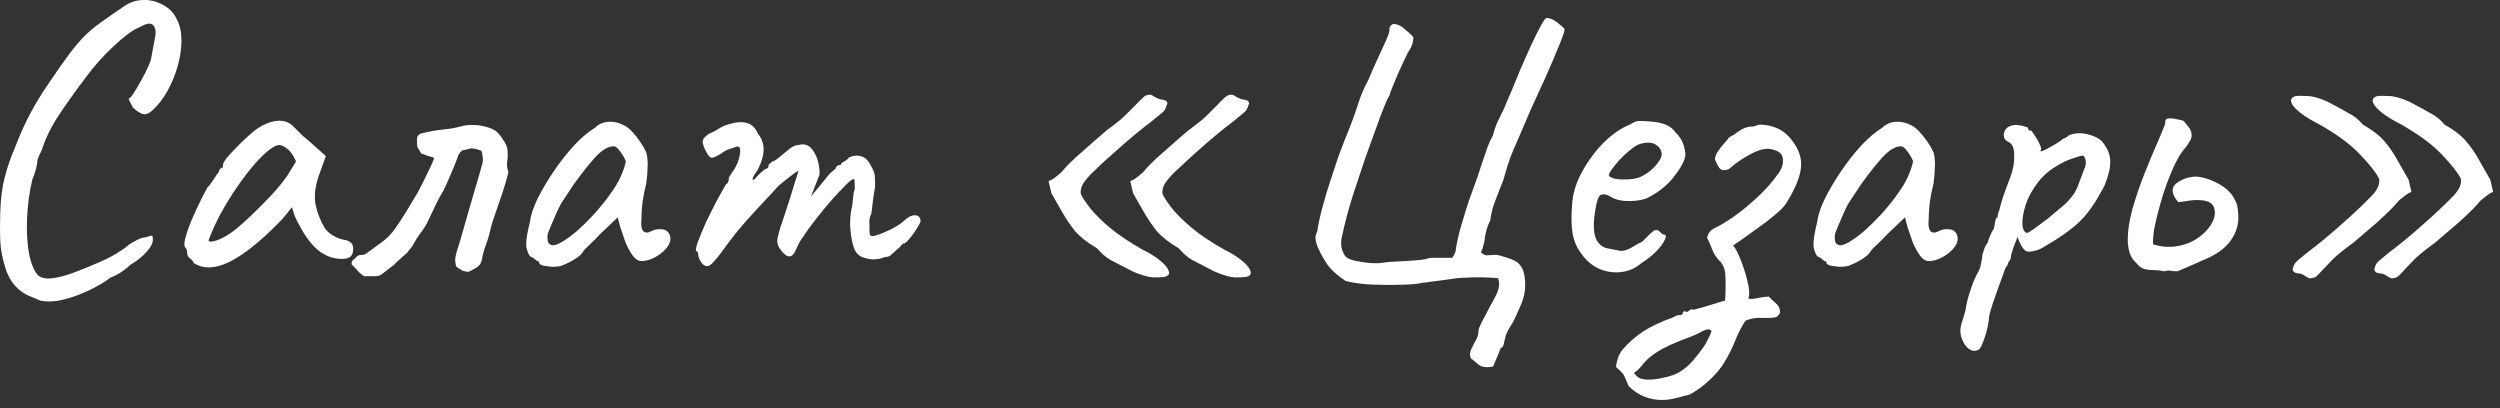 <?xml version="1.0" encoding="UTF-8"?> <svg xmlns="http://www.w3.org/2000/svg" width="153" height="25" viewBox="0 0 153 25" fill="none"><rect x="0" y="0" width="153" height="25" fill="#333333" stroke="none"/><path d="M146.557 17.002C146.457 17.035 146.382 17.043 146.332 17.027C146.282 17.01 146.215 16.977 146.132 16.927C145.965 16.793 145.79 16.727 145.607 16.727C145.44 16.71 145.34 16.635 145.307 16.502C145.307 16.502 145.324 16.435 145.357 16.302C145.407 16.168 145.49 16.052 145.607 15.952C145.84 15.752 146.074 15.56 146.307 15.377C146.557 15.193 146.874 14.943 147.257 14.627C147.64 14.31 148.149 13.868 148.782 13.302C149.365 12.768 149.824 12.327 150.157 11.977C150.507 11.61 150.657 11.268 150.607 10.952C150.457 10.618 150.082 10.135 149.482 9.502C148.882 8.852 147.999 8.202 146.832 7.552C146.432 7.352 146.082 7.135 145.782 6.902C145.482 6.668 145.299 6.46 145.232 6.277C145.165 6.077 145.257 5.943 145.507 5.877C145.64 5.86 145.865 5.86 146.182 5.877C146.515 5.877 146.94 5.993 147.457 6.227C148.057 6.543 148.499 6.785 148.782 6.952C149.082 7.102 149.357 7.327 149.607 7.627C150.174 7.943 150.615 8.285 150.932 8.652C151.249 9.018 151.54 9.452 151.807 9.952L152.407 11.002L152.582 11.752C152.499 11.768 152.399 11.818 152.282 11.902C152.165 11.985 152.057 12.068 151.957 12.152C151.874 12.218 151.824 12.26 151.807 12.277C151.657 12.46 151.482 12.652 151.282 12.852C151.082 13.052 150.807 13.31 150.457 13.627C150.107 13.927 149.64 14.327 149.057 14.827C148.44 15.277 148.015 15.618 147.782 15.852C147.565 16.085 147.374 16.285 147.207 16.452C147.107 16.568 146.99 16.693 146.857 16.827C146.74 16.943 146.64 17.002 146.557 17.002ZM141.557 17.002C141.457 17.035 141.382 17.043 141.332 17.027C141.282 17.01 141.215 16.977 141.132 16.927C140.965 16.793 140.79 16.727 140.607 16.727C140.44 16.71 140.34 16.635 140.307 16.502C140.307 16.502 140.324 16.435 140.357 16.302C140.407 16.168 140.49 16.052 140.607 15.952C140.84 15.752 141.074 15.56 141.307 15.377C141.557 15.193 141.874 14.943 142.257 14.627C142.64 14.31 143.149 13.868 143.782 13.302C144.365 12.768 144.824 12.327 145.157 11.977C145.507 11.61 145.657 11.268 145.607 10.952C145.457 10.618 145.082 10.135 144.482 9.502C143.882 8.852 142.999 8.202 141.832 7.552C141.432 7.352 141.082 7.135 140.782 6.902C140.482 6.668 140.299 6.46 140.232 6.277C140.165 6.077 140.257 5.943 140.507 5.877C140.64 5.86 140.865 5.86 141.182 5.877C141.515 5.877 141.94 5.993 142.457 6.227C143.057 6.543 143.499 6.785 143.782 6.952C144.082 7.102 144.357 7.327 144.607 7.627C145.174 7.943 145.615 8.285 145.932 8.652C146.249 9.018 146.54 9.452 146.807 9.952L147.407 11.002L147.582 11.752C147.499 11.768 147.399 11.818 147.282 11.902C147.165 11.985 147.057 12.068 146.957 12.152C146.874 12.218 146.824 12.26 146.807 12.277C146.657 12.46 146.482 12.652 146.282 12.852C146.082 13.052 145.807 13.31 145.457 13.627C145.107 13.927 144.64 14.327 144.057 14.827C143.44 15.277 143.015 15.618 142.782 15.852C142.565 16.085 142.374 16.285 142.207 16.452C142.107 16.568 141.99 16.693 141.857 16.827C141.74 16.943 141.64 17.002 141.557 17.002Z" fill="white"></path><path d="M132.469 16.602C132.219 16.552 131.985 16.527 131.769 16.527C131.569 16.527 131.377 16.502 131.194 16.452C131.027 16.385 130.877 16.268 130.744 16.102C130.56 15.935 130.427 15.735 130.344 15.502C130.26 15.252 130.219 14.977 130.219 14.677C130.219 14.127 130.31 13.51 130.494 12.827C130.694 12.127 130.927 11.435 131.194 10.752C131.46 10.069 131.719 9.444 131.969 8.877C132.219 8.31 132.402 7.869 132.519 7.552C132.485 7.369 132.544 7.269 132.694 7.252C132.86 7.235 133.044 7.252 133.244 7.302C133.444 7.335 133.577 7.369 133.644 7.402C133.744 7.519 133.844 7.644 133.944 7.777C134.044 7.894 134.102 8.027 134.119 8.177C134.152 8.344 134.11 8.51 133.994 8.677C133.894 8.844 133.794 8.985 133.694 9.102C133.527 9.285 133.352 9.56 133.169 9.927C132.985 10.293 132.802 10.719 132.619 11.202C132.452 11.668 132.302 12.143 132.169 12.627C132.035 13.11 131.927 13.56 131.844 13.977C131.777 14.377 131.752 14.702 131.769 14.952C132.235 15.102 132.702 15.143 133.169 15.077C133.635 15.01 134.052 14.86 134.419 14.627C134.802 14.377 135.094 14.094 135.294 13.777C135.527 13.41 135.602 13.077 135.519 12.777C135.452 12.46 135.177 12.285 134.694 12.252C134.444 12.235 134.21 12.243 133.994 12.277C133.777 12.31 133.552 12.344 133.319 12.377C133.202 12.243 133.119 12.127 133.069 12.027C133.019 11.927 132.985 11.827 132.969 11.727C132.952 11.51 133.035 11.335 133.219 11.202C133.419 11.052 133.644 10.944 133.894 10.877C134.16 10.81 134.394 10.793 134.594 10.827C134.927 10.877 135.26 10.985 135.594 11.152C135.944 11.319 136.227 11.518 136.444 11.752C136.577 11.885 136.685 12.043 136.769 12.227C136.869 12.393 136.927 12.569 136.944 12.752C137.01 13.168 137.002 13.543 136.919 13.877C136.835 14.194 136.694 14.485 136.494 14.752C136.177 15.185 135.694 15.543 135.044 15.827C134.41 16.11 133.819 16.369 133.269 16.602C133.102 16.602 132.969 16.593 132.869 16.577C132.785 16.544 132.652 16.552 132.469 16.602Z" fill="white"></path><path d="M121.121 21.377C120.921 21.51 120.712 21.502 120.496 21.352C120.296 21.202 120.146 20.977 120.046 20.677C119.946 20.377 119.954 20.06 120.071 19.727C120.104 19.627 120.154 19.46 120.221 19.227C120.287 19.01 120.329 18.819 120.346 18.652C120.362 18.535 120.412 18.335 120.496 18.052C120.579 17.785 120.671 17.519 120.771 17.252C120.887 16.985 120.979 16.794 121.046 16.677C121.146 16.51 121.212 16.319 121.246 16.102C121.296 15.885 121.321 15.719 121.321 15.602C121.354 15.485 121.396 15.352 121.446 15.202C121.512 15.052 121.579 14.935 121.646 14.852C121.679 14.719 121.729 14.577 121.796 14.427C121.862 14.26 121.937 14.119 122.021 14.002C122.054 13.885 122.079 13.744 122.096 13.577C122.129 13.41 122.179 13.319 122.246 13.302C122.262 13.235 122.271 13.169 122.271 13.102C122.287 13.035 122.321 12.944 122.371 12.827C122.404 12.644 122.479 12.377 122.596 12.027C122.712 11.677 122.854 11.294 123.021 10.877C123.204 10.394 123.287 9.935 123.271 9.502C123.271 9.052 123.146 8.777 122.896 8.677C122.762 8.61 122.679 8.519 122.646 8.402C122.612 8.269 122.629 8.135 122.696 8.002C122.762 7.869 122.862 7.777 122.996 7.727C123.146 7.66 123.304 7.635 123.471 7.652C123.654 7.669 123.812 7.702 123.946 7.752C124.079 7.785 124.137 7.819 124.121 7.852C124.121 7.935 124.162 7.985 124.246 8.002C124.279 7.952 124.346 8.01 124.446 8.177C124.562 8.327 124.671 8.502 124.771 8.702C124.871 8.902 124.921 9.044 124.921 9.127C124.887 9.194 124.871 9.235 124.871 9.252C124.871 9.252 124.904 9.252 124.971 9.252C124.971 9.252 125.062 9.21 125.246 9.127C125.429 9.027 125.621 8.919 125.821 8.802C126.037 8.669 126.179 8.569 126.246 8.502C126.246 8.502 126.287 8.485 126.371 8.452C126.471 8.402 126.554 8.344 126.621 8.277C126.954 8.144 127.312 8.119 127.696 8.202C128.096 8.285 128.412 8.435 128.646 8.652C128.979 9.069 129.146 9.469 129.146 9.852C129.162 10.235 129.054 10.719 128.821 11.302C128.787 11.385 128.712 11.527 128.596 11.727C128.496 11.91 128.396 12.085 128.296 12.252C128.196 12.402 128.146 12.477 128.146 12.477C127.762 13.077 127.312 13.577 126.796 13.977C126.279 14.377 125.754 14.727 125.221 15.027C125.054 15.144 124.879 15.235 124.696 15.302C124.529 15.352 124.379 15.385 124.246 15.402C124.112 15.402 124.021 15.385 123.971 15.352C123.787 15.219 123.621 14.935 123.471 14.502C123.387 14.719 123.304 14.935 123.221 15.152C123.154 15.352 123.112 15.485 123.096 15.552C123.079 15.669 123.062 15.769 123.046 15.852C123.029 15.919 122.987 15.977 122.921 16.027C122.921 16.027 122.912 16.06 122.896 16.127C122.879 16.194 122.821 16.294 122.721 16.427C122.554 16.91 122.404 17.327 122.271 17.677C122.137 18.044 122.029 18.352 121.946 18.602C121.862 18.869 121.796 19.102 121.746 19.302C121.712 19.752 121.621 20.194 121.471 20.627C121.321 21.077 121.204 21.327 121.121 21.377ZM124.096 14.252C124.162 14.219 124.304 14.127 124.521 13.977C124.754 13.81 125.012 13.619 125.296 13.402C125.579 13.169 125.837 12.952 126.071 12.752C126.321 12.552 126.487 12.402 126.571 12.302C126.704 12.152 126.829 11.994 126.946 11.827C127.062 11.644 127.154 11.444 127.221 11.227C127.271 11.094 127.329 10.944 127.396 10.777C127.462 10.61 127.521 10.452 127.571 10.302C127.637 10.169 127.662 10.035 127.646 9.902C127.646 9.752 127.596 9.627 127.496 9.527C127.429 9.51 127.229 9.56 126.896 9.677C126.562 9.777 126.196 9.952 125.796 10.202C125.396 10.435 125.046 10.744 124.746 11.127C124.396 11.577 124.137 12.044 123.971 12.527C123.821 13.01 123.754 13.419 123.771 13.752C123.804 14.085 123.912 14.252 124.096 14.252Z" fill="white"></path><path d="M113.109 16.277C112.976 16.31 112.801 16.327 112.584 16.327C112.368 16.31 112.176 16.285 112.009 16.252C111.859 16.202 111.784 16.152 111.784 16.102C111.784 16.019 111.743 15.977 111.659 15.977C111.659 15.977 111.618 15.944 111.534 15.877C111.468 15.81 111.359 15.744 111.209 15.677C111.059 15.444 110.984 15.194 110.984 14.927C110.984 14.644 111.059 14.202 111.209 13.602C111.259 13.185 111.418 12.702 111.684 12.152C111.968 11.585 112.309 11.01 112.709 10.427C113.109 9.844 113.526 9.319 113.959 8.852C114.409 8.385 114.818 8.044 115.184 7.827C115.418 7.594 115.701 7.469 116.034 7.452C116.368 7.435 116.684 7.51 116.984 7.677C117.151 7.76 117.318 7.894 117.484 8.077C117.651 8.26 117.809 8.46 117.959 8.677C118.109 8.894 118.234 9.11 118.334 9.327C118.384 9.51 118.409 9.677 118.409 9.827C118.426 9.96 118.426 10.127 118.409 10.327C118.409 10.527 118.384 10.827 118.334 11.227C118.251 11.527 118.176 11.894 118.109 12.327C118.059 12.76 118.034 13.135 118.034 13.452C118.001 13.769 118.034 13.994 118.134 14.127C118.251 14.26 118.418 14.269 118.634 14.152C118.834 14.052 119.026 14.01 119.209 14.027C119.393 14.027 119.534 14.077 119.634 14.177C119.751 14.277 119.809 14.427 119.809 14.627C119.809 14.827 119.709 15.035 119.509 15.252C119.326 15.452 119.093 15.627 118.809 15.777C118.543 15.91 118.284 15.977 118.034 15.977C117.851 15.977 117.676 15.869 117.509 15.652C117.343 15.419 117.193 15.144 117.059 14.827C116.943 14.494 116.834 14.177 116.734 13.877L116.584 13.302L115.509 14.327C115.293 14.56 115.076 14.777 114.859 14.977C114.659 15.16 114.534 15.294 114.484 15.377C114.401 15.527 114.243 15.677 114.009 15.827C113.793 15.977 113.493 16.127 113.109 16.277ZM113.184 14.802C113.468 14.635 113.793 14.394 114.159 14.077C114.526 13.744 114.884 13.385 115.234 13.002C115.584 12.602 115.876 12.235 116.109 11.902C116.393 11.519 116.609 11.16 116.759 10.827C116.909 10.494 117.018 10.177 117.084 9.877C117.018 9.694 116.909 9.502 116.759 9.302C116.609 9.085 116.476 8.969 116.359 8.952C115.993 8.952 115.601 9.185 115.184 9.652C114.784 10.102 114.393 10.594 114.009 11.127C113.943 11.21 113.851 11.344 113.734 11.527C113.618 11.71 113.501 11.885 113.384 12.052C113.284 12.202 113.218 12.302 113.184 12.352C113.134 12.419 113.034 12.61 112.884 12.927C112.751 13.227 112.618 13.535 112.484 13.852C112.351 14.152 112.284 14.352 112.284 14.452C112.284 14.552 112.293 14.66 112.309 14.777C112.343 14.894 112.426 14.969 112.559 15.002C112.693 15.035 112.901 14.969 113.184 14.802Z" fill="white"></path><path d="M101.698 24.477C101.332 24.477 100.982 24.41 100.648 24.277C100.298 24.144 99.973 23.927 99.673 23.627C99.523 23.26 99.415 23.019 99.348 22.902C99.265 22.802 99.115 22.652 98.898 22.452C98.898 22.369 98.932 22.21 98.998 21.977C99.065 21.76 99.165 21.569 99.298 21.402C99.648 20.985 100.073 20.61 100.573 20.277C101.073 19.96 101.657 19.685 102.323 19.452C102.407 19.419 102.49 19.377 102.573 19.327C102.673 19.294 102.765 19.277 102.848 19.277C102.932 19.277 102.982 19.227 102.998 19.127C103.032 19.027 103.107 19.019 103.223 19.102C103.307 19.069 103.373 19.027 103.423 18.977C103.473 18.927 103.557 18.919 103.673 18.952C103.673 18.952 103.765 18.927 103.948 18.877C104.148 18.827 104.373 18.76 104.623 18.677C104.873 18.61 105.09 18.544 105.273 18.477C105.473 18.427 105.573 18.402 105.573 18.402C105.607 17.952 105.615 17.485 105.598 17.002C105.598 16.519 105.465 16.16 105.198 15.927C105.032 15.744 104.898 15.535 104.798 15.302C104.715 15.069 104.607 14.819 104.473 14.552C104.507 14.402 104.565 14.277 104.648 14.177C104.732 14.077 104.848 13.994 104.998 13.927C105.315 13.777 105.698 13.544 106.148 13.227C106.615 12.894 107.09 12.502 107.573 12.052C108.057 11.602 108.482 11.119 108.848 10.602C109.082 10.269 109.165 9.952 109.098 9.652C109.048 9.352 108.757 9.169 108.223 9.102C107.89 9.102 107.515 9.219 107.098 9.452C106.682 9.669 106.248 9.969 105.798 10.352C105.532 10.452 105.34 10.427 105.223 10.277C105.107 10.11 105.015 9.927 104.948 9.727C104.982 9.544 105.048 9.385 105.148 9.252C105.248 9.102 105.357 8.96 105.473 8.827C105.607 8.694 105.723 8.552 105.823 8.402C105.957 8.335 106.073 8.269 106.173 8.202C106.273 8.119 106.382 8.044 106.498 7.977C106.598 7.91 106.698 7.86 106.798 7.827C106.915 7.777 107.032 7.752 107.148 7.752C107.248 7.752 107.348 7.735 107.448 7.702C107.548 7.652 107.657 7.627 107.773 7.627C108.557 7.66 109.173 7.96 109.623 8.527C110.073 9.094 110.273 9.652 110.223 10.202C110.19 10.752 109.907 11.469 109.373 12.352C109.223 12.602 108.973 12.869 108.623 13.152C108.29 13.435 107.932 13.71 107.548 13.977C107.182 14.244 106.857 14.477 106.573 14.677C106.29 14.86 106.123 14.977 106.073 15.027C106.223 15.21 106.382 15.519 106.548 15.952C106.715 16.369 106.848 16.794 106.948 17.227C107.065 17.677 107.082 18.027 106.998 18.277C107.165 18.31 107.373 18.294 107.623 18.227C107.89 18.177 108.098 18.152 108.248 18.152C108.398 18.302 108.548 18.444 108.698 18.577C108.848 18.71 108.923 18.852 108.923 19.002C108.957 19.102 108.932 19.194 108.848 19.277C108.782 19.36 108.707 19.41 108.623 19.427C108.407 19.46 108.132 19.469 107.798 19.452C107.465 19.435 107.14 19.494 106.823 19.627C106.59 19.977 106.39 20.36 106.223 20.777C106.057 21.21 105.84 21.652 105.573 22.102C105.307 22.569 104.89 23.044 104.323 23.527C104.123 23.694 103.915 23.844 103.698 23.977C103.482 24.127 103.307 24.202 103.173 24.202C102.907 24.285 102.648 24.352 102.398 24.402C102.165 24.452 101.932 24.477 101.698 24.477ZM100.623 23.202C100.623 23.235 100.748 23.244 100.998 23.227C101.232 23.227 101.515 23.185 101.848 23.102C102.198 23.035 102.507 22.927 102.773 22.777C103.107 22.577 103.39 22.335 103.623 22.052C103.857 21.785 104.082 21.494 104.298 21.177C104.382 21.044 104.465 20.894 104.548 20.727C104.632 20.577 104.698 20.419 104.748 20.252C104.632 20.119 104.44 20.127 104.173 20.277C103.907 20.427 103.59 20.569 103.223 20.702C102.84 20.835 102.373 21.035 101.823 21.302C101.29 21.585 100.882 21.894 100.598 22.227C100.515 22.344 100.423 22.452 100.323 22.552C100.223 22.652 100.115 22.744 99.998 22.827C100.082 22.944 100.173 23.035 100.273 23.102C100.373 23.169 100.49 23.202 100.623 23.202Z" fill="white"></path><path d="M100.42 16.127C100.07 16.427 99.662 16.602 99.195 16.652C98.745 16.702 98.304 16.636 97.87 16.452C97.437 16.252 97.079 15.952 96.795 15.552C96.512 15.185 96.329 14.769 96.245 14.302C96.162 13.819 96.154 13.194 96.22 12.427C96.27 11.777 96.479 11.127 96.845 10.477C97.212 9.811 97.654 9.219 98.17 8.702C98.704 8.186 99.229 7.827 99.745 7.627C99.995 7.461 100.204 7.386 100.37 7.402C100.554 7.402 100.829 7.419 101.195 7.452C101.579 7.502 101.862 7.577 102.045 7.677C102.245 7.777 102.404 7.911 102.52 8.077C102.77 8.327 102.937 8.577 103.02 8.827C103.104 9.061 103.145 9.294 103.145 9.527C103.079 9.894 102.829 10.344 102.395 10.877C101.979 11.394 101.429 11.819 100.745 12.152C100.379 12.269 99.979 12.319 99.545 12.302C99.112 12.286 98.754 12.177 98.47 11.977C98.154 11.844 97.945 11.869 97.845 12.052C97.745 12.219 97.654 12.636 97.57 13.302C97.504 13.935 97.554 14.402 97.72 14.702C97.887 14.986 98.112 15.152 98.395 15.202C98.729 15.269 98.987 15.319 99.17 15.352C99.37 15.369 99.612 15.294 99.895 15.127C100.162 14.96 100.329 14.869 100.395 14.852C100.462 14.819 100.512 14.786 100.545 14.752C100.595 14.702 100.704 14.594 100.87 14.427C100.987 14.31 101.079 14.227 101.145 14.177C101.212 14.111 101.287 14.077 101.37 14.077C101.454 14.077 101.529 14.119 101.595 14.202C101.662 14.269 101.729 14.319 101.795 14.352C101.962 14.352 101.995 14.452 101.895 14.652C101.812 14.852 101.637 15.094 101.37 15.377C101.104 15.644 100.787 15.894 100.42 16.127ZM100.395 10.827C100.579 10.744 100.77 10.627 100.97 10.477C101.17 10.31 101.337 10.136 101.47 9.952C101.62 9.752 101.695 9.586 101.695 9.452C101.695 9.219 101.587 9.027 101.37 8.877C101.154 8.711 100.829 8.686 100.395 8.802C100.212 8.852 100.004 8.977 99.77 9.177C99.537 9.361 99.312 9.569 99.095 9.802C98.895 10.036 98.729 10.244 98.595 10.427C98.479 10.611 98.437 10.719 98.47 10.752C98.52 10.835 98.662 10.902 98.895 10.952C99.129 10.986 99.387 10.994 99.67 10.977C99.97 10.96 100.212 10.911 100.395 10.827Z" fill="white"></path><path d="M91.387 22.427C91.154 22.477 90.962 22.485 90.812 22.452C90.679 22.435 90.554 22.377 90.437 22.277C90.337 22.177 90.195 22.06 90.012 21.927C89.945 21.744 89.954 21.56 90.037 21.377C90.12 21.21 90.212 21.027 90.312 20.827C90.429 20.644 90.487 20.444 90.487 20.227C90.487 20.144 90.554 19.969 90.687 19.702C90.837 19.435 90.995 19.135 91.162 18.802C91.345 18.485 91.487 18.219 91.587 18.002C91.67 17.819 91.72 17.652 91.737 17.502C91.754 17.352 91.737 17.194 91.687 17.027C91.17 16.977 90.645 16.96 90.112 16.977C89.595 16.994 89.27 17.01 89.137 17.027C88.47 17.127 87.979 17.194 87.662 17.227C87.362 17.277 87.162 17.302 87.062 17.302C86.979 17.319 86.904 17.335 86.837 17.352C86.437 17.402 86.037 17.427 85.637 17.427C85.237 17.444 84.829 17.444 84.412 17.427C83.695 17.427 83.012 17.352 82.362 17.202C81.862 16.869 81.495 16.544 81.262 16.227C81.029 15.894 80.82 15.519 80.637 15.102C80.57 14.935 80.529 14.777 80.512 14.627C80.495 14.477 80.529 14.327 80.612 14.177C80.679 13.727 80.787 13.227 80.937 12.677C81.087 12.11 81.254 11.552 81.437 11.002C81.62 10.435 81.787 9.935 81.937 9.502C82.104 9.052 82.229 8.727 82.312 8.527C82.662 7.677 82.92 6.985 83.087 6.452C83.254 5.902 83.479 5.369 83.762 4.852C83.929 4.435 84.104 4.035 84.287 3.652C84.47 3.252 84.645 2.869 84.812 2.502C84.862 2.385 84.912 2.269 84.962 2.152C85.012 2.019 85.037 1.885 85.037 1.752C85.037 1.652 85.079 1.577 85.162 1.527C85.245 1.46 85.329 1.444 85.412 1.477C85.629 1.527 85.812 1.627 85.962 1.777C86.129 1.91 86.304 2.069 86.487 2.252C86.504 2.335 86.495 2.452 86.462 2.602C86.429 2.735 86.37 2.877 86.287 3.027C86.22 3.11 86.12 3.294 85.987 3.577C85.854 3.86 85.712 4.169 85.562 4.502C85.429 4.835 85.304 5.135 85.187 5.402C85.087 5.652 85.037 5.802 85.037 5.852C84.97 5.919 84.862 6.144 84.712 6.527C84.562 6.894 84.387 7.36 84.187 7.927C83.987 8.477 83.779 9.052 83.562 9.652C83.362 10.235 83.179 10.785 83.012 11.302C82.845 11.802 82.72 12.194 82.637 12.477C82.537 12.81 82.445 13.144 82.362 13.477C82.279 13.794 82.204 14.119 82.137 14.452C82.02 14.902 82.079 15.302 82.312 15.652C82.379 15.769 82.57 15.869 82.887 15.952C83.204 16.019 83.537 16.069 83.887 16.102C84.237 16.119 84.487 16.11 84.637 16.077C84.82 16.044 85.112 16.019 85.512 16.002C85.929 15.985 86.329 15.96 86.712 15.927C87.095 15.894 87.329 15.852 87.412 15.802C87.445 15.785 87.554 15.777 87.737 15.777C87.937 15.777 88.145 15.777 88.362 15.777C88.595 15.777 88.77 15.777 88.887 15.777C89.02 15.544 89.087 15.402 89.087 15.352C89.087 15.302 89.112 15.144 89.162 14.877C89.195 14.694 89.262 14.41 89.362 14.027C89.479 13.644 89.595 13.252 89.712 12.852C89.845 12.435 89.962 12.094 90.062 11.827C90.345 11.06 90.554 10.46 90.687 10.027C90.837 9.594 90.954 9.252 91.037 9.002C91.137 8.735 91.245 8.502 91.362 8.302C91.462 7.902 91.604 7.527 91.787 7.177C91.97 6.827 92.129 6.477 92.262 6.127C92.312 6.027 92.412 5.794 92.562 5.427C92.712 5.06 92.887 4.635 93.087 4.152C93.304 3.669 93.512 3.202 93.712 2.752C93.929 2.285 94.12 1.902 94.287 1.602C94.454 1.285 94.57 1.119 94.637 1.102C94.87 1.102 95.104 1.202 95.337 1.402C95.587 1.602 95.72 1.719 95.737 1.752C95.77 1.819 95.729 1.994 95.612 2.277C95.512 2.56 95.379 2.894 95.212 3.277C95.062 3.644 94.912 3.994 94.762 4.327C94.629 4.644 94.529 4.869 94.462 5.002C94.195 5.585 93.929 6.169 93.662 6.752C93.412 7.335 93.162 7.919 92.912 8.502C92.745 8.869 92.587 9.244 92.437 9.627C92.304 9.994 92.187 10.36 92.087 10.727C92.054 10.894 91.962 11.152 91.812 11.502C91.679 11.835 91.545 12.185 91.412 12.552C91.295 12.919 91.229 13.227 91.212 13.477C91.045 13.794 90.937 14.127 90.887 14.477C90.854 14.81 90.77 15.135 90.637 15.452C90.787 15.569 90.904 15.627 90.987 15.627C91.07 15.627 91.195 15.619 91.362 15.602C91.545 15.585 91.729 15.61 91.912 15.677C92.095 15.727 92.279 15.785 92.462 15.852C92.979 16.019 93.262 16.402 93.312 17.002C93.395 17.602 93.304 18.185 93.037 18.752C92.937 18.985 92.837 19.21 92.737 19.427C92.637 19.644 92.52 19.852 92.387 20.052C92.287 20.219 92.212 20.369 92.162 20.502C92.129 20.652 92.095 20.785 92.062 20.902C92.045 21.019 92.02 21.11 91.987 21.177C91.954 21.244 91.904 21.285 91.837 21.302C91.77 21.502 91.695 21.694 91.612 21.877C91.529 22.06 91.454 22.244 91.387 22.427Z" fill="white"></path><path d="M71.247 16.952C71.114 16.968 70.888 16.977 70.572 16.977C70.255 16.96 69.83 16.835 69.297 16.602C68.697 16.285 68.247 16.052 67.947 15.902C67.663 15.735 67.397 15.502 67.147 15.202C66.58 14.868 66.138 14.527 65.822 14.177C65.522 13.81 65.23 13.377 64.947 12.877L64.347 11.827L64.172 11.077C64.305 11.043 64.463 10.952 64.647 10.802C64.83 10.652 64.93 10.569 64.947 10.552C65.097 10.368 65.272 10.177 65.472 9.977C65.672 9.777 65.947 9.527 66.297 9.227C66.647 8.91 67.114 8.502 67.697 8.002C68.314 7.552 68.73 7.21 68.947 6.977C69.18 6.743 69.38 6.543 69.547 6.377C69.647 6.26 69.763 6.143 69.897 6.027C70.03 5.893 70.13 5.827 70.197 5.827C70.297 5.793 70.372 5.785 70.422 5.802C70.489 5.818 70.555 5.852 70.622 5.902C70.805 6.018 70.98 6.085 71.147 6.102C71.33 6.118 71.43 6.193 71.447 6.327C71.447 6.327 71.422 6.393 71.372 6.527C71.338 6.66 71.263 6.777 71.147 6.877C70.93 7.06 70.697 7.252 70.447 7.452C70.197 7.635 69.88 7.885 69.497 8.202C69.13 8.502 68.622 8.943 67.972 9.527C67.572 9.877 67.23 10.194 66.947 10.477C66.663 10.743 66.447 10.993 66.297 11.227C66.163 11.444 66.114 11.66 66.147 11.877C66.247 12.094 66.447 12.393 66.747 12.777C67.047 13.143 67.455 13.543 67.972 13.977C68.505 14.41 69.155 14.844 69.922 15.277C70.338 15.477 70.689 15.694 70.972 15.927C71.272 16.16 71.455 16.377 71.522 16.577C71.605 16.76 71.513 16.885 71.247 16.952ZM76.247 16.952C76.114 16.968 75.888 16.977 75.572 16.977C75.255 16.96 74.83 16.835 74.297 16.602C73.697 16.285 73.247 16.052 72.947 15.902C72.663 15.735 72.397 15.502 72.147 15.202C71.58 14.868 71.138 14.527 70.822 14.177C70.522 13.81 70.23 13.377 69.947 12.877L69.347 11.827L69.172 11.077C69.305 11.043 69.463 10.952 69.647 10.802C69.83 10.652 69.93 10.569 69.947 10.552C70.097 10.368 70.272 10.177 70.472 9.977C70.672 9.777 70.947 9.527 71.297 9.227C71.647 8.91 72.114 8.502 72.697 8.002C73.314 7.552 73.73 7.21 73.947 6.977C74.18 6.743 74.38 6.543 74.547 6.377C74.647 6.26 74.763 6.143 74.897 6.027C75.03 5.893 75.13 5.827 75.197 5.827C75.297 5.793 75.372 5.785 75.422 5.802C75.489 5.818 75.555 5.852 75.622 5.902C75.805 6.018 75.98 6.085 76.147 6.102C76.33 6.118 76.43 6.193 76.447 6.327C76.447 6.327 76.422 6.393 76.372 6.527C76.338 6.66 76.263 6.777 76.147 6.877C75.93 7.06 75.697 7.252 75.447 7.452C75.197 7.635 74.88 7.885 74.497 8.202C74.13 8.502 73.622 8.943 72.972 9.527C72.588 9.877 72.247 10.194 71.947 10.477C71.663 10.743 71.447 10.993 71.297 11.227C71.163 11.444 71.114 11.66 71.147 11.877C71.247 12.094 71.447 12.393 71.747 12.777C72.047 13.143 72.455 13.543 72.972 13.977C73.505 14.41 74.155 14.844 74.922 15.277C75.338 15.477 75.689 15.694 75.972 15.927C76.272 16.16 76.455 16.377 76.522 16.577C76.605 16.76 76.513 16.885 76.247 16.952Z" fill="white"></path><path d="M42.933 16.077C42.883 16.01 42.833 15.927 42.783 15.827C42.75 15.727 42.733 15.644 42.733 15.577C42.733 15.544 42.725 15.502 42.708 15.452C42.708 15.402 42.675 15.377 42.608 15.377C42.558 15.327 42.592 15.135 42.708 14.802C42.842 14.452 43.008 14.052 43.208 13.602C43.425 13.152 43.642 12.719 43.858 12.302C44.092 11.869 44.283 11.527 44.433 11.277C44.517 11.227 44.567 11.16 44.583 11.077C44.617 10.977 44.617 10.927 44.583 10.927C44.583 10.927 44.625 10.852 44.708 10.702C44.808 10.535 44.883 10.427 44.933 10.377C45.067 10.144 45.167 9.91 45.233 9.677C45.3 9.427 45.317 9.219 45.283 9.052C45.217 8.969 45.142 8.944 45.058 8.977C44.975 9.01 44.933 9.027 44.933 9.027C44.867 9.044 44.767 9.077 44.633 9.127C44.517 9.16 44.408 9.21 44.308 9.277C43.925 9.544 43.667 9.669 43.533 9.652C43.4 9.619 43.25 9.402 43.083 9.002C43.017 8.819 42.992 8.685 43.008 8.602C43.025 8.519 43.092 8.427 43.208 8.327C43.342 8.21 43.467 8.135 43.583 8.102C43.7 8.052 43.792 8.002 43.858 7.952C44.042 7.835 44.192 7.752 44.308 7.702C44.442 7.652 44.542 7.619 44.608 7.602C45.042 7.469 45.408 7.444 45.708 7.527C46.008 7.61 46.233 7.827 46.383 8.177C46.617 8.46 46.733 8.785 46.733 9.152C46.733 9.502 46.617 9.91 46.383 10.377L46.133 10.752C46.05 10.919 46.033 11.002 46.083 11.002C46.15 11.002 46.225 10.944 46.308 10.827C46.358 10.76 46.458 10.66 46.608 10.527C46.758 10.394 46.858 10.327 46.908 10.327C46.908 10.327 46.925 10.319 46.958 10.302C47.008 10.285 47.033 10.219 47.033 10.102C47.083 10.052 47.133 10.002 47.183 9.952C47.25 9.902 47.283 9.877 47.283 9.877C47.35 9.877 47.475 9.802 47.658 9.652C47.858 9.485 48.092 9.294 48.358 9.077C48.542 8.944 48.708 8.877 48.858 8.877C49.242 8.76 49.55 8.885 49.783 9.252C50.033 9.619 50.158 10.094 50.158 10.677L49.633 12.027L50.533 10.927C50.633 10.794 50.733 10.677 50.833 10.577C50.95 10.477 51.05 10.394 51.133 10.327C51.167 10.21 51.217 10.144 51.283 10.127C51.35 10.11 51.383 10.102 51.383 10.102C51.383 10.102 51.4 10.102 51.433 10.102C51.467 10.085 51.483 10.052 51.483 10.002C51.567 9.935 51.658 9.877 51.758 9.827C51.858 9.76 51.925 9.694 51.958 9.627C52.242 9.51 52.5 9.494 52.733 9.577C52.967 9.644 53.167 9.852 53.333 10.202C53.45 10.402 53.517 10.577 53.533 10.727C53.55 10.877 53.558 11.102 53.558 11.402C53.525 11.652 53.492 11.852 53.458 12.002C53.442 12.135 53.425 12.277 53.408 12.427C53.392 12.577 53.367 12.785 53.333 13.052C53.267 13.185 53.225 13.327 53.208 13.477C53.208 13.627 53.208 13.769 53.208 13.902C53.208 14.119 53.217 14.269 53.233 14.352C53.25 14.419 53.317 14.452 53.433 14.452C53.667 14.402 53.983 14.285 54.383 14.102C54.8 13.902 55.108 13.71 55.308 13.527C55.558 13.294 55.775 13.177 55.958 13.177C56.158 13.16 56.283 13.252 56.333 13.452C56.367 13.519 56.308 13.669 56.158 13.902C56.025 14.135 55.867 14.36 55.683 14.577C55.517 14.794 55.392 14.902 55.308 14.902C55.258 14.902 55.2 14.952 55.133 15.052C55.067 15.135 54.992 15.202 54.908 15.252C54.792 15.369 54.675 15.477 54.558 15.577C54.458 15.677 54.342 15.727 54.208 15.727C54.142 15.727 54.058 15.752 53.958 15.802C53.875 15.835 53.775 15.852 53.658 15.852C53.492 15.902 53.233 15.877 52.883 15.777C52.55 15.677 52.333 15.444 52.233 15.077C52.167 14.894 52.108 14.602 52.058 14.202C52.008 13.785 52.017 13.369 52.083 12.952C52.15 12.652 52.192 12.377 52.208 12.127C52.225 11.877 52.258 11.702 52.308 11.602C52.308 11.552 52.308 11.435 52.308 11.252C52.308 11.052 52.283 10.952 52.233 10.952C52.167 10.952 52.008 11.077 51.758 11.327C51.525 11.56 51.242 11.86 50.908 12.227C50.592 12.594 50.275 12.977 49.958 13.377C49.642 13.777 49.383 14.135 49.183 14.452C49.033 14.635 48.9 14.86 48.783 15.127C48.667 15.394 48.583 15.544 48.533 15.577C48.417 15.71 48.275 15.727 48.108 15.627C47.958 15.527 47.817 15.369 47.683 15.152C47.633 15.052 47.6 14.969 47.583 14.902C47.567 14.819 47.567 14.71 47.583 14.577C47.617 14.427 47.675 14.21 47.758 13.927C47.858 13.644 47.992 13.244 48.158 12.727C48.342 12.16 48.5 11.652 48.633 11.202C48.783 10.735 48.858 10.502 48.858 10.502C48.858 10.435 48.733 10.502 48.483 10.702C48.233 10.885 47.942 11.119 47.608 11.402C47.458 11.585 47.208 11.86 46.858 12.227C46.508 12.594 46.125 13.01 45.708 13.477C45.292 13.944 44.892 14.435 44.508 14.952C44.025 15.635 43.683 16.052 43.483 16.202C43.3 16.352 43.117 16.31 42.933 16.077Z" fill="white"></path><path d="M34.328 16.277C34.195 16.31 34.02 16.327 33.803 16.327C33.587 16.31 33.395 16.285 33.228 16.252C33.078 16.202 33.003 16.152 33.003 16.102C33.003 16.019 32.962 15.977 32.878 15.977C32.878 15.977 32.837 15.944 32.753 15.877C32.687 15.81 32.578 15.744 32.428 15.677C32.278 15.444 32.203 15.194 32.203 14.927C32.203 14.644 32.278 14.202 32.428 13.602C32.478 13.185 32.636 12.702 32.903 12.152C33.187 11.585 33.528 11.01 33.928 10.427C34.328 9.844 34.745 9.319 35.178 8.852C35.628 8.385 36.036 8.044 36.403 7.827C36.636 7.594 36.92 7.469 37.253 7.452C37.587 7.435 37.903 7.51 38.203 7.677C38.37 7.76 38.536 7.894 38.703 8.077C38.87 8.26 39.028 8.46 39.178 8.677C39.328 8.894 39.453 9.11 39.553 9.327C39.603 9.51 39.628 9.677 39.628 9.827C39.645 9.96 39.645 10.127 39.628 10.327C39.628 10.527 39.603 10.827 39.553 11.227C39.47 11.527 39.395 11.894 39.328 12.327C39.278 12.76 39.253 13.135 39.253 13.452C39.22 13.769 39.253 13.994 39.353 14.127C39.47 14.26 39.636 14.269 39.853 14.152C40.053 14.052 40.245 14.01 40.428 14.027C40.611 14.027 40.753 14.077 40.853 14.177C40.97 14.277 41.028 14.427 41.028 14.627C41.028 14.827 40.928 15.035 40.728 15.252C40.545 15.452 40.312 15.627 40.028 15.777C39.761 15.91 39.503 15.977 39.253 15.977C39.07 15.977 38.895 15.869 38.728 15.652C38.562 15.419 38.411 15.144 38.278 14.827C38.161 14.494 38.053 14.177 37.953 13.877L37.803 13.302L36.728 14.327C36.511 14.56 36.295 14.777 36.078 14.977C35.878 15.16 35.753 15.294 35.703 15.377C35.62 15.527 35.462 15.677 35.228 15.827C35.011 15.977 34.712 16.127 34.328 16.277ZM34.403 14.802C34.687 14.635 35.011 14.394 35.378 14.077C35.745 13.744 36.103 13.385 36.453 13.002C36.803 12.602 37.095 12.235 37.328 11.902C37.611 11.519 37.828 11.16 37.978 10.827C38.128 10.494 38.236 10.177 38.303 9.877C38.236 9.694 38.128 9.502 37.978 9.302C37.828 9.085 37.695 8.969 37.578 8.952C37.212 8.952 36.82 9.185 36.403 9.652C36.003 10.102 35.611 10.594 35.228 11.127C35.161 11.21 35.07 11.344 34.953 11.527C34.837 11.71 34.72 11.885 34.603 12.052C34.503 12.202 34.437 12.302 34.403 12.352C34.353 12.419 34.253 12.61 34.103 12.927C33.97 13.227 33.837 13.535 33.703 13.852C33.57 14.152 33.503 14.352 33.503 14.452C33.503 14.552 33.511 14.66 33.528 14.777C33.562 14.894 33.645 14.969 33.778 15.002C33.911 15.035 34.12 14.969 34.403 14.802Z" fill="white"></path><path d="M22.291 16.902C22.224 16.869 22.132 16.802 22.016 16.702C21.916 16.602 21.824 16.502 21.741 16.402C21.691 16.352 21.649 16.31 21.616 16.277C21.582 16.227 21.549 16.194 21.516 16.177C21.516 16.06 21.541 15.977 21.591 15.927C21.657 15.877 21.724 15.819 21.791 15.752C21.857 15.652 21.966 15.602 22.116 15.602C22.266 15.602 22.382 15.56 22.466 15.477C22.766 15.26 23.074 15.035 23.391 14.802C23.707 14.569 23.974 14.294 24.191 13.977C24.424 13.644 24.657 13.285 24.891 12.902C25.124 12.519 25.349 12.144 25.566 11.777C25.632 11.66 25.741 11.452 25.891 11.152C26.041 10.852 26.182 10.56 26.316 10.277C26.466 9.977 26.549 9.769 26.566 9.652C26.416 9.602 26.274 9.56 26.141 9.527C26.024 9.477 25.907 9.435 25.791 9.402C25.641 9.169 25.557 9.035 25.541 9.002C25.524 8.952 25.516 8.794 25.516 8.527C25.516 8.327 25.624 8.202 25.841 8.152C26.324 8.035 26.749 7.96 27.116 7.927C27.499 7.894 27.874 7.827 28.241 7.727C28.474 7.66 28.757 7.635 29.091 7.652C29.424 7.669 29.757 7.744 30.091 7.877C30.241 7.944 30.366 8.027 30.466 8.127C30.566 8.227 30.657 8.344 30.741 8.477C30.957 8.777 31.066 9.035 31.066 9.252C31.082 9.469 31.074 9.677 31.041 9.877C31.007 10.077 31.032 10.302 31.116 10.552C30.999 11.002 30.882 11.402 30.766 11.752C30.649 12.085 30.541 12.402 30.441 12.702C30.341 12.985 30.249 13.252 30.166 13.502C30.082 13.752 30.016 14.002 29.966 14.252C29.899 14.519 29.816 14.785 29.716 15.052C29.616 15.319 29.541 15.594 29.491 15.877C29.457 16.094 29.357 16.252 29.191 16.352C29.041 16.452 28.874 16.544 28.691 16.627C28.624 16.644 28.507 16.627 28.341 16.577C28.191 16.51 28.049 16.419 27.916 16.302C27.866 16.119 27.849 15.952 27.866 15.802C27.882 15.652 27.916 15.502 27.966 15.352C28.016 15.219 28.107 14.919 28.241 14.452C28.374 13.985 28.524 13.46 28.691 12.877C28.857 12.294 29.016 11.752 29.166 11.252C29.316 10.752 29.416 10.402 29.466 10.202C29.549 9.935 29.574 9.735 29.541 9.602C29.524 9.469 29.499 9.344 29.466 9.227C29.116 9.094 28.874 9.052 28.741 9.102C28.624 9.135 28.474 9.169 28.291 9.202C28.207 9.269 28.141 9.344 28.091 9.427C28.041 9.51 28.007 9.594 27.991 9.677C27.807 10.16 27.649 10.544 27.516 10.827C27.399 11.11 27.282 11.369 27.166 11.602C27.049 11.819 26.916 12.06 26.766 12.327C26.632 12.594 26.457 12.96 26.241 13.427C26.107 13.727 25.941 14.002 25.741 14.252C25.557 14.502 25.391 14.769 25.241 15.052L24.966 15.402C24.982 15.402 24.916 15.469 24.766 15.602C24.616 15.735 24.466 15.869 24.316 16.002C24.182 16.135 24.116 16.202 24.116 16.202L23.341 16.802C23.257 16.869 23.116 16.902 22.916 16.902C22.716 16.902 22.507 16.902 22.291 16.902Z" fill="white"></path><path d="M11.867 16.102C11.8 15.968 11.717 15.868 11.617 15.802C11.517 15.718 11.467 15.643 11.467 15.577C11.467 15.51 11.459 15.443 11.442 15.377C11.442 15.293 11.409 15.218 11.342 15.152C11.259 15.052 11.267 14.827 11.367 14.477C11.467 14.11 11.634 13.668 11.867 13.152C12.1 12.618 12.375 12.06 12.692 11.477C12.825 11.343 12.959 11.168 13.092 10.952C13.225 10.735 13.325 10.593 13.392 10.527C13.392 10.46 13.417 10.402 13.467 10.352C13.517 10.285 13.575 10.252 13.642 10.252V10.102C13.642 10.018 13.717 9.877 13.867 9.677C14.034 9.477 14.234 9.26 14.467 9.027C14.7 8.777 14.942 8.543 15.192 8.327C15.442 8.093 15.65 7.927 15.817 7.827C16.167 7.593 16.525 7.452 16.892 7.402C17.275 7.352 17.6 7.435 17.867 7.652C17.917 7.702 18 7.785 18.117 7.902C18.234 8.018 18.367 8.152 18.517 8.302C18.684 8.435 18.85 8.577 19.017 8.727L19.942 9.552L19.492 10.802C19.275 11.468 19.217 12.052 19.317 12.552C19.434 13.052 19.6 13.485 19.817 13.852C19.9 14.035 20.067 14.21 20.317 14.377C20.584 14.543 20.834 14.643 21.067 14.677C21.2 14.693 21.325 14.743 21.442 14.827C21.559 14.91 21.617 15.043 21.617 15.227C21.617 15.393 21.584 15.527 21.517 15.627C21.45 15.727 21.334 15.793 21.167 15.827C20.617 15.893 20.1 15.76 19.617 15.427C19.15 15.093 18.717 14.543 18.317 13.777C18.25 13.677 18.159 13.493 18.042 13.227C17.942 12.943 17.884 12.76 17.867 12.677C17.8 12.76 17.675 12.918 17.492 13.152C17.309 13.368 17.167 13.527 17.067 13.627C15.884 14.827 14.859 15.635 13.992 16.052C13.142 16.452 12.434 16.468 11.867 16.102ZM12.767 14.702C12.767 14.818 12.942 14.818 13.292 14.702C13.659 14.568 14.05 14.335 14.467 14.002C15.034 13.518 15.6 12.985 16.167 12.402C16.75 11.818 17.217 11.277 17.567 10.777L18.117 9.877C17.95 9.493 17.767 9.235 17.567 9.102C17.384 8.952 17.225 8.877 17.092 8.877C16.875 8.877 16.55 9.077 16.117 9.477C15.7 9.877 15.25 10.41 14.767 11.077C14.284 11.743 13.825 12.477 13.392 13.277C13.225 13.61 13.075 13.935 12.942 14.252C12.825 14.552 12.767 14.702 12.767 14.702Z" fill="white"></path><path d="M2.481 18.402C2.231 18.302 1.973 18.194 1.706 18.077C1.456 17.96 1.215 17.785 0.981 17.552C0.765 17.335 0.573 17.027 0.406 16.627C0.24 16.143 0.123 15.668 0.056 15.202C0.006 14.735 -0.01 14.194 0.006 13.577C0.006 12.71 0.065 11.96 0.181 11.327C0.315 10.677 0.515 10.018 0.781 9.352C0.815 9.302 0.873 9.16 0.956 8.927C1.056 8.677 1.165 8.41 1.281 8.127C1.415 7.843 1.515 7.627 1.581 7.477C1.715 7.193 1.915 6.818 2.181 6.352C2.465 5.868 2.765 5.402 3.081 4.952C3.565 4.235 3.965 3.668 4.281 3.252C4.598 2.835 4.898 2.485 5.181 2.202C5.465 1.918 5.781 1.652 6.131 1.402C6.498 1.135 6.965 0.81 7.531 0.427C7.898 0.16 8.298 0.018 8.731 0.002C9.181 -0.015 9.598 0.085 9.981 0.302C10.365 0.502 10.648 0.802 10.831 1.202C11.015 1.552 11.106 1.977 11.106 2.477C11.106 2.96 11.031 3.477 10.881 4.027C10.731 4.56 10.523 5.068 10.256 5.552C9.99 6.035 9.681 6.435 9.331 6.752C9.115 6.952 8.915 7.027 8.731 6.977C8.565 6.927 8.365 6.793 8.131 6.577C7.981 6.293 7.898 6.127 7.881 6.077C7.881 6.027 7.915 5.993 7.981 5.977C8.081 5.86 8.215 5.66 8.381 5.377C8.548 5.093 8.715 4.793 8.881 4.477C9.048 4.143 9.165 3.877 9.231 3.677C9.365 2.977 9.456 2.485 9.506 2.202C9.556 1.902 9.506 1.677 9.356 1.527C9.29 1.46 9.19 1.435 9.056 1.452C8.94 1.468 8.74 1.552 8.456 1.702C8.073 1.868 7.573 2.243 6.956 2.827C6.34 3.393 5.773 4.027 5.256 4.727C4.59 5.61 4.031 6.393 3.581 7.077C3.131 7.76 2.79 8.46 2.556 9.177C2.523 9.243 2.465 9.368 2.381 9.552C2.315 9.735 2.281 9.827 2.281 9.827C2.298 9.893 2.273 10.06 2.206 10.327C2.14 10.577 2.065 10.793 1.981 10.977C1.798 11.743 1.69 12.543 1.656 13.377C1.623 14.194 1.665 14.918 1.781 15.552C1.915 16.185 2.106 16.627 2.356 16.877C2.573 17.027 2.865 17.077 3.231 17.027C3.615 16.977 4.048 16.86 4.531 16.677C5.015 16.494 5.506 16.294 6.006 16.077C6.406 15.91 6.773 15.727 7.106 15.527C7.44 15.327 7.69 15.152 7.856 15.002C7.99 14.902 8.156 14.802 8.356 14.702C8.573 14.585 8.756 14.527 8.906 14.527C9.14 14.444 9.273 14.41 9.306 14.427C9.34 14.444 9.356 14.518 9.356 14.652C9.356 14.885 9.223 15.143 8.956 15.427C8.706 15.71 8.381 15.969 7.981 16.202C7.848 16.335 7.673 16.477 7.456 16.627C7.24 16.777 7.015 16.893 6.781 16.977C6.431 17.244 5.998 17.502 5.481 17.752C4.965 18.002 4.44 18.194 3.906 18.327C3.39 18.46 2.915 18.485 2.481 18.402Z" fill="white"></path></svg> 